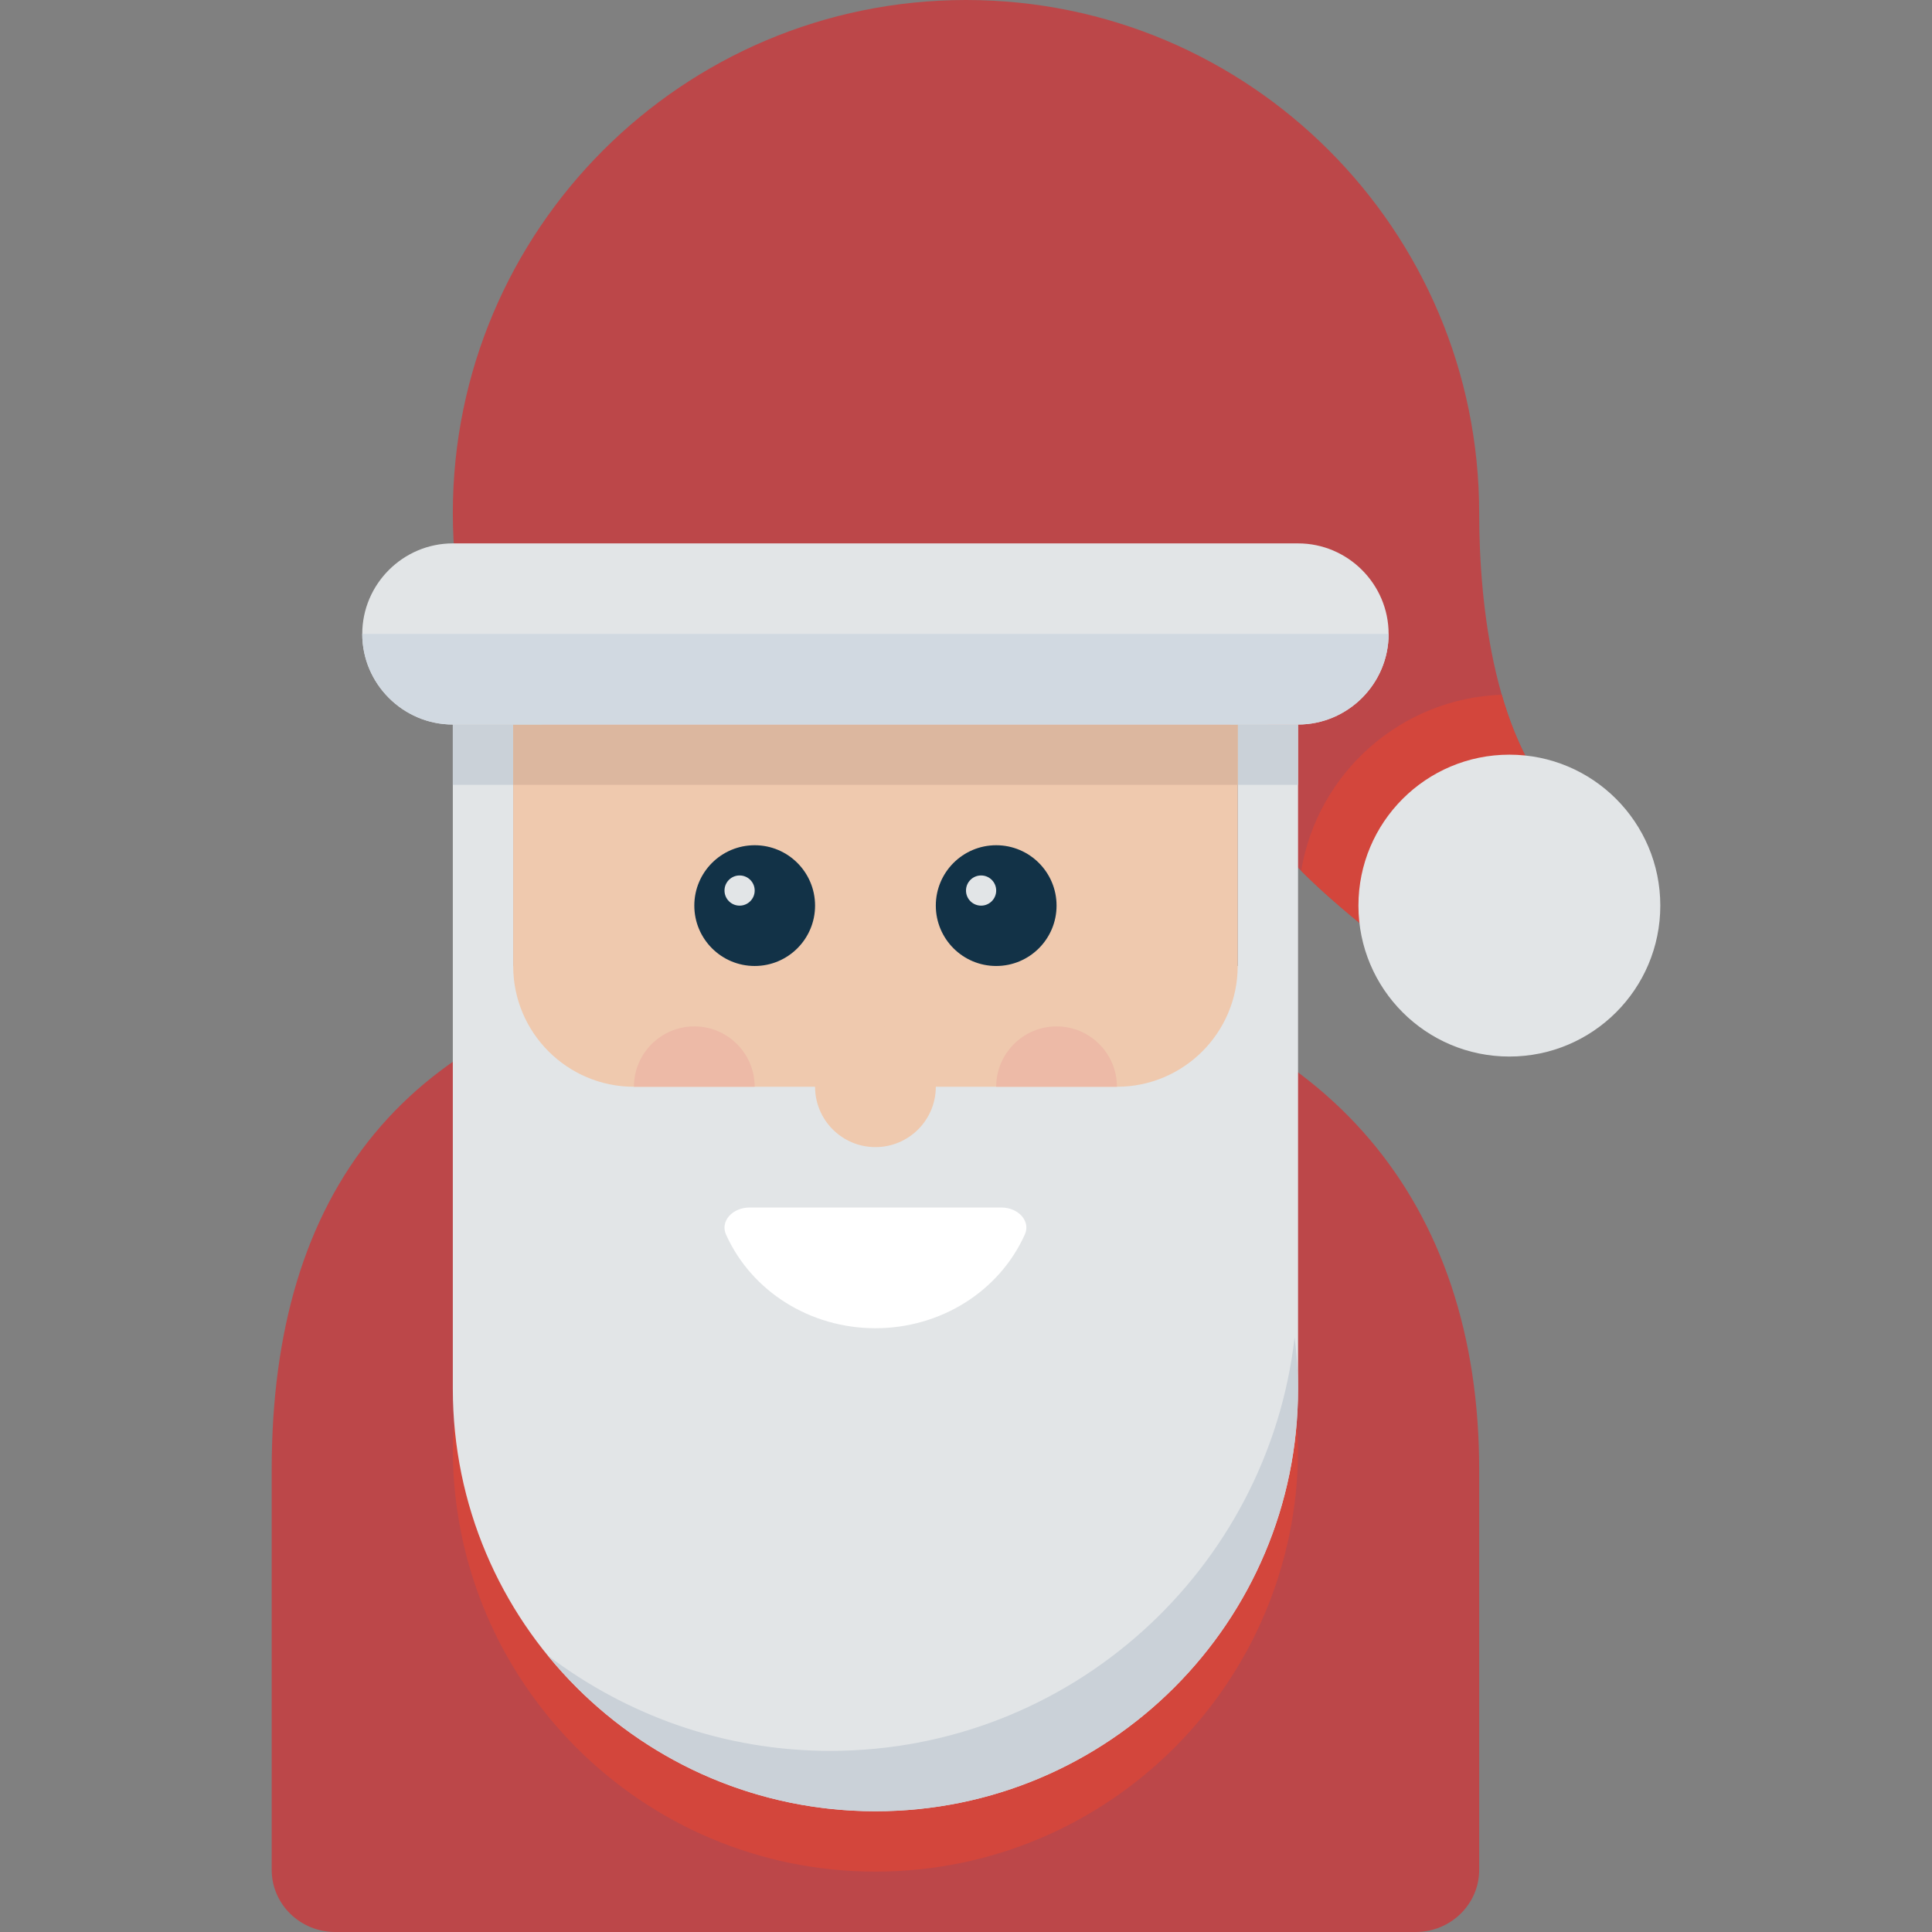 <?xml version="1.0" encoding="iso-8859-1"?>
<!-- Generator: Adobe Illustrator 19.0.0, SVG Export Plug-In . SVG Version: 6.00 Build 0)  -->
<svg version="1.1" id="Layer_1"
	xmlns="http://www.w3.org/2000/svg"
	xmlns:xlink="http://www.w3.org/1999/xlink" x="0px" y="0px" viewBox="0 0 512 512" style="enable-background:new 0 0 512 512;" xml:space="preserve">
	<rect x="0" y="0" width="512" height="512" fill="#808080" stroke="none"/>
	<path style="fill:#bc4749;" d="M327.999,200.005c0,24,35.903,46.167,55.999,63.999l32-47.999c-20.096-17.832-24-55.999-24-79.999"/>
	<path style="fill:#D3463C;" d="M415.997,216.005c-8.72-7.736-14.392-19.312-18.016-31.895c-26.856,0.96-48.855,20.792-53.159,46.663
	c12.048,12.128,28.032,23.352,39.167,33.231L415.997,216.005z"/>
	<path style="fill:#bc4749;" d="M375.158,512H88.843c-9.304,0-16.84-7.376-16.84-16.472V389.482
	c0-73.383,35.015-119.83,111.998-131.774c14.752-2.28,83.799-2.264,95.999,0c71.999,13.456,111.998,60.671,111.998,131.774v106.054
	C391.998,504.624,384.454,512,375.158,512z"/>
	<path style="fill:#D3463C;" d="M232,480c-59.159,0-107.478-45.887-111.59-103.998c-0.192,2.656-0.408,5.296-0.408,8
	C120.002,445.857,170.145,496,232,496s111.998-50.143,111.998-111.998c0-2.704-0.216-5.344-0.408-8
	C339.479,434.113,291.159,480,232,480z"/>
	<path style="fill:#E2E5E7;" d="M327.999,192.005v63.999H136.002v-63.999h-16v63.999v111.998C120.002,429.857,170.145,480,232,480
	s111.998-50.143,111.998-111.998V256.004v-63.999H327.999z"/>
	<path style="fill:#bc4749;" d="M391.998,135.998c0,28.648-24.864,29.6-39.999,40.007c-24.536,16.856-49.543,31.999-95.999,31.999
	c-75.111,0-135.998,3.096-135.998-72.007S180.889,0,256,0S391.998,60.895,391.998,135.998z"/>
	<path style="fill:#CAD1D8;" d="M220.001,464.001c-28.144,0-53.999-9.488-74.815-25.28C165.721,463.905,196.969,480,232,480
	c61.855,0,111.998-50.143,111.998-111.998c0-4.608-0.36-9.128-0.904-13.592C335.943,416.098,283.6,464.001,220.001,464.001z"/>
	<path style="fill:#FFFFFF;" d="M270.784,322.267c-1.248-1.424-3.28-2.264-5.456-2.264h-66.655c-2.168,0-4.2,0.84-5.456,2.264
	c-1.248,1.416-1.56,3.232-0.832,4.864c6.776,15.112,22.32,24.864,39.607,24.864s32.831-9.76,39.607-24.864
	C272.344,325.499,272.032,323.683,270.784,322.267z"/>
	<g>
		<rect x="327.999" y="191.997" style="fill:#CAD1D8;" width="16" height="16"/>
		<rect x="120.002" y="191.997" style="fill:#CAD1D8;" width="16" height="16"/>
	</g>
	<path style="fill:#EFC9AE;" d="M136.002,192.005v63.999c0,17.672,14.328,32,31.999,32h-31.999l0,0h159.998
	c17.672,0,31.999-14.328,31.999-32v-63.999H136.002z"/>
	<circle style="fill:#E2E5E7;" cx="399.998" cy="239.996" r="39.999"/>
	<circle style="fill:#EFC9AE;" cx="232" cy="287.996" r="16"/>
	<g>
		<circle style="fill:#123247;" cx="200.001" cy="239.996" r="16"/>
		<circle style="fill:#123247;" cx="264" cy="239.996" r="16"/>
	</g>
	<g>
		<circle style="fill:#E2E5E7;" cx="196.001" cy="236.004" r="4"/>
		<circle style="fill:#E2E5E7;" cx="260" cy="236.004" r="4"/>
	</g>
	<rect x="136.002" y="191.997" style="fill:#DCB79F;" width="191.997" height="16"/>
	<path style="fill:#E2E5E7;" d="M367.998,168.005c0-13.2-10.8-24-24-24H120.002c-13.2,0-24,10.8-24,24l0,0c0,13.2,10.8,24,24,24
	h223.997C357.198,192.005,367.998,181.205,367.998,168.005L367.998,168.005z"/>
	<path style="fill:#D1D9E1;" d="M120.002,192.005h223.997c13.2,0,24-10.8,24-24H96.002
	C96.002,181.205,106.802,192.005,120.002,192.005z"/>
	<g>
		<path style="fill:#EDBAA7;" d="M264,288.004c0-8.832,7.168-16,16-16c8.832,0,16,7.168,16,16H264z"/>
		<path style="fill:#EDBAA7;" d="M168.001,288.004c0-8.832,7.168-16,16-16s16,7.168,16,16H168.001z"/>
	</g>
</svg>

